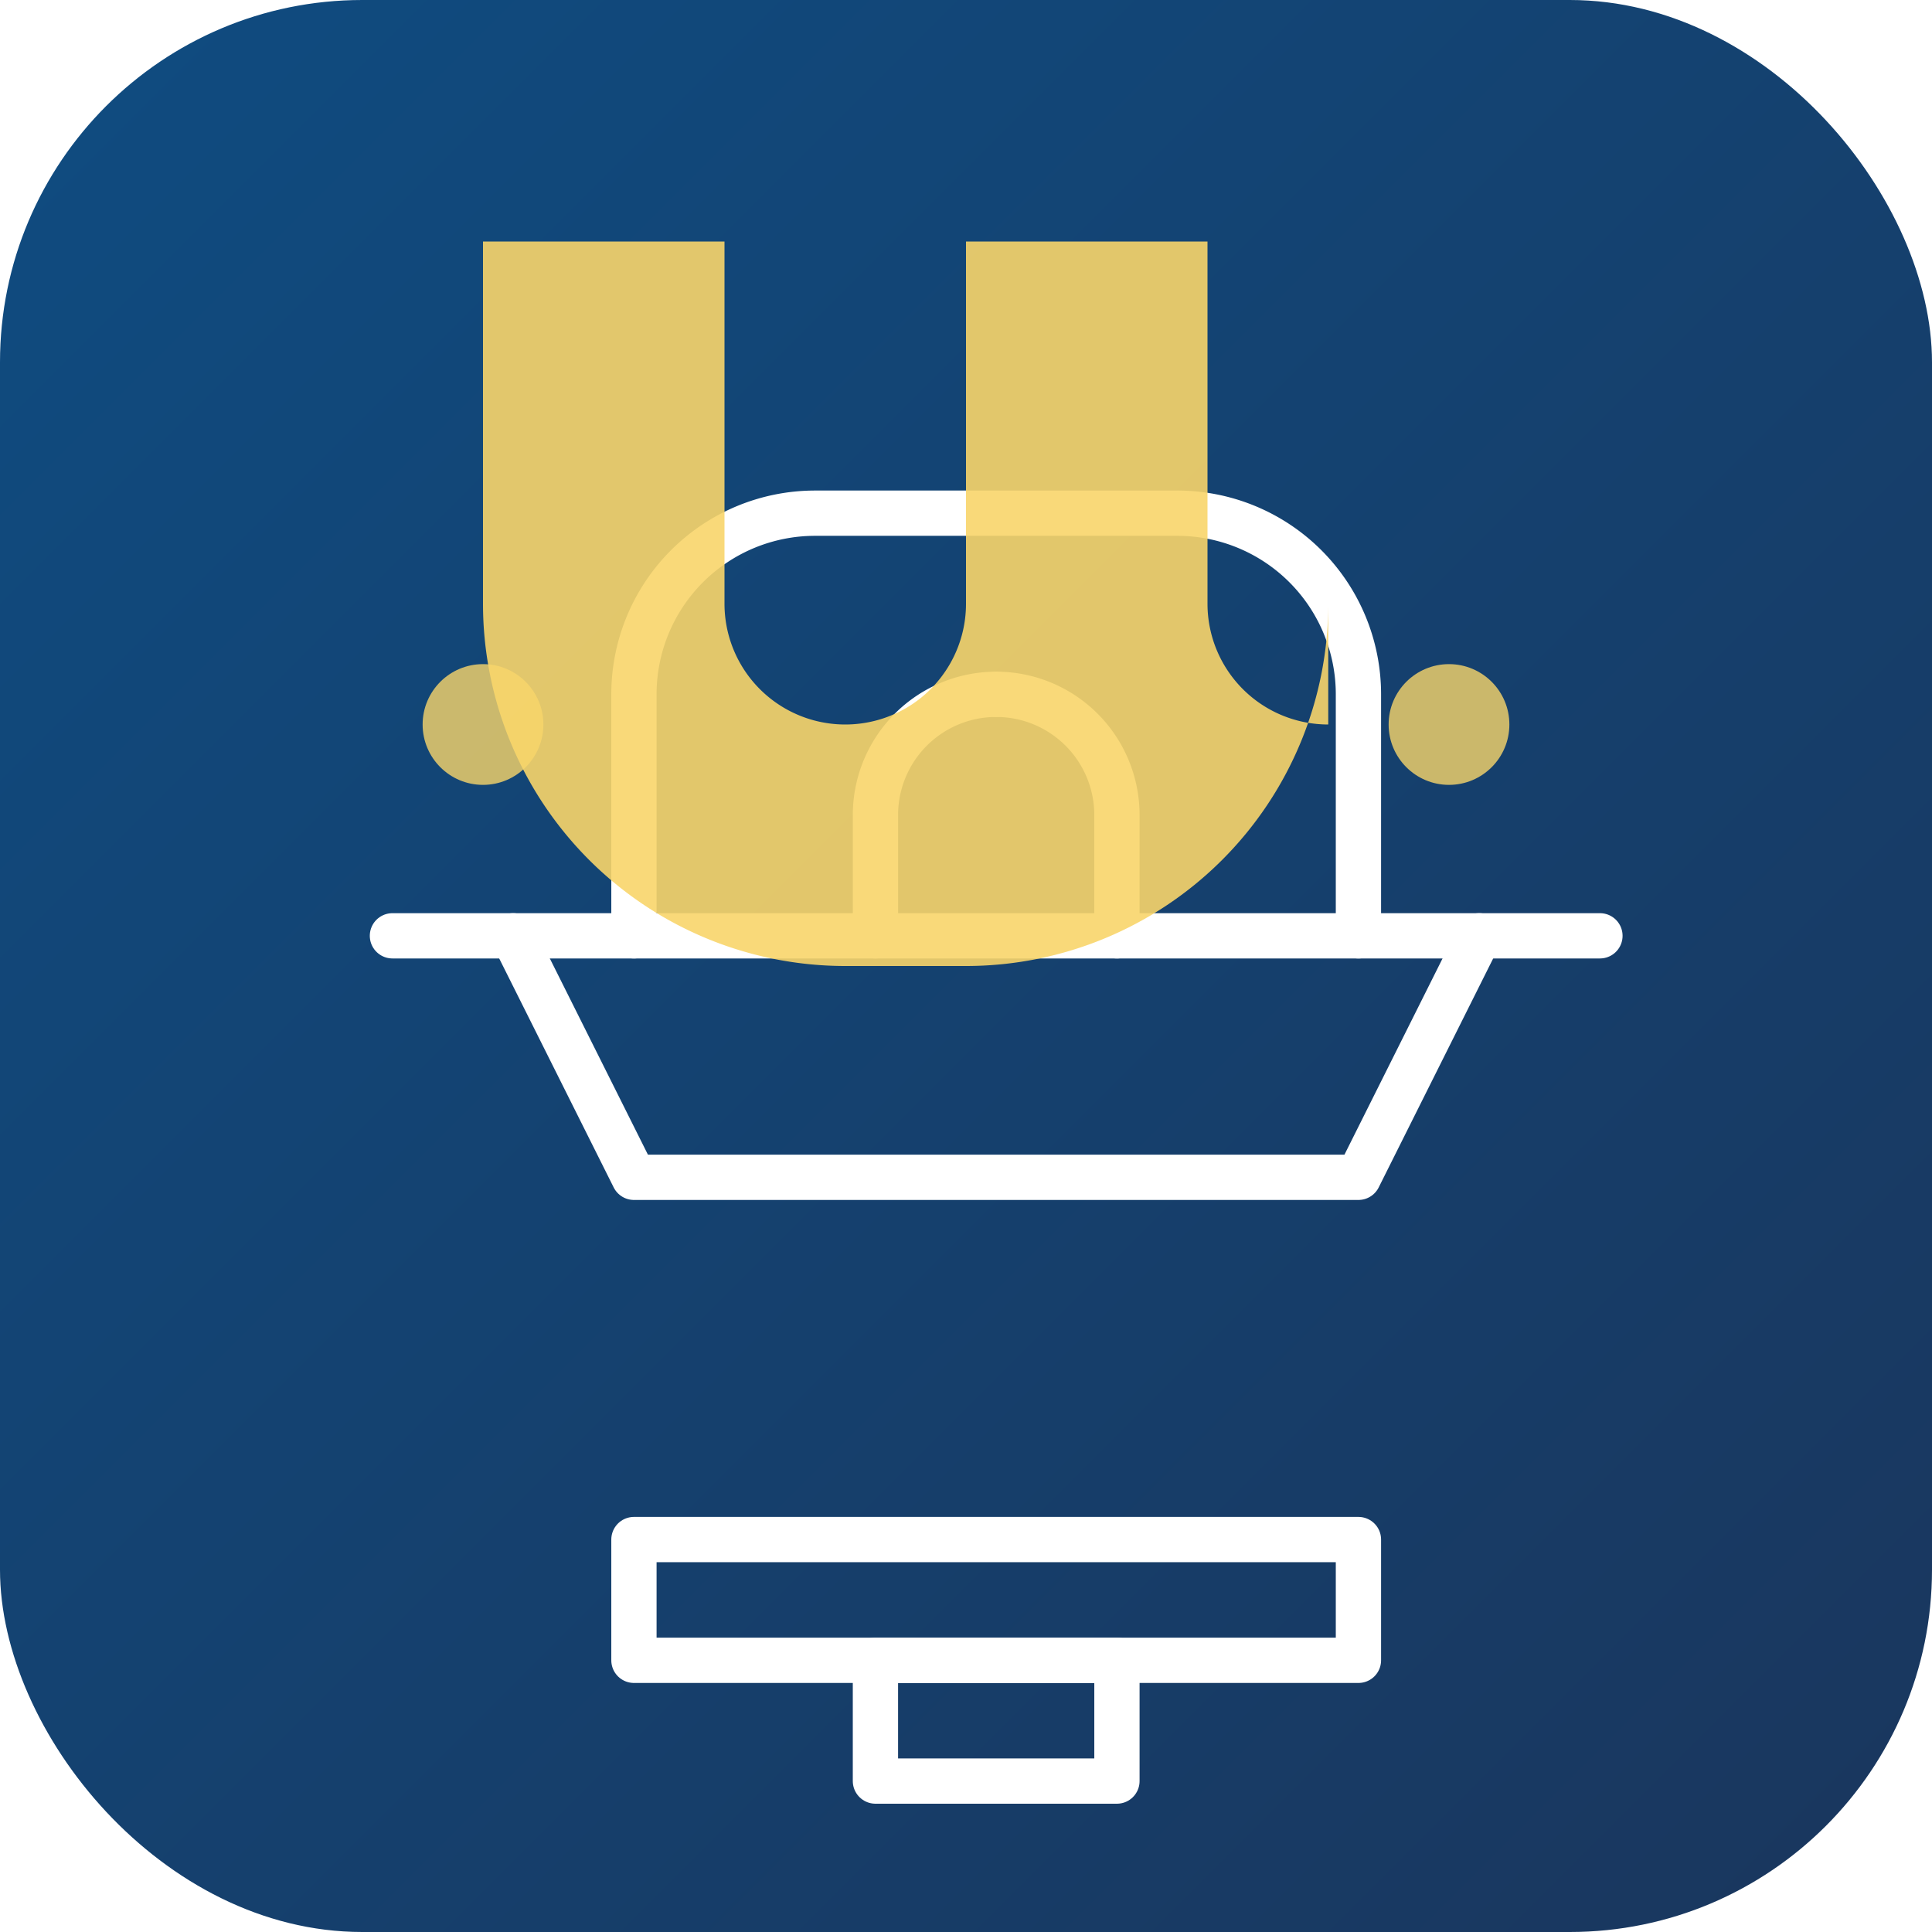 <?xml version="1.0" encoding="UTF-8"?>
<svg width="64" height="64" viewBox="0 0 64 64" xmlns="http://www.w3.org/2000/svg">
  <!-- Gradient Background -->
  <defs>
    <linearGradient id="grad1" x1="0%" y1="0%" x2="100%" y2="100%">
      <stop offset="0%" style="stop-color:#0f4c81;stop-opacity:1" />
      <stop offset="100%" style="stop-color:#1a365d;stop-opacity:1" />
    </linearGradient>
    <filter id="dropshadow" x="-20%" y="-20%" width="140%" height="140%">
      <feGaussianBlur in="SourceAlpha" stdDeviation="1" />
      <feOffset dx="1" dy="1" result="offsetblur" />
      <feComponentTransfer>
        <feFuncA type="linear" slope="0.3" />
      </feComponentTransfer>
      <feMerge>
        <feMergeNode />
        <feMergeNode in="SourceGraphic" />
      </feMerge>
    </filter>
  </defs>
  
  <!-- Background with subtle pattern -->
  <rect width="64" height="64" rx="12" fill="url(#grad1)" />
  
  <!-- Scales of Justice -->
  <g fill="none" stroke="#ffffff" stroke-width="1.5" stroke-linecap="round" stroke-linejoin="round" filter="url(#dropshadow)">
    <!-- Beam -->
    <path d="M12 30h40" />
    
    <!-- Left Scale -->
    <path d="M20 30v-8a6 6 0 0 1 6-6h12a6 6 0 0 1 6 6v8" />
    <path d="M16 30l4 8h24l4-8" />
    
    <!-- Right Scale -->
    <path d="M28 30v-4a4 4 0 0 1 4-4h0" />
    <path d="M36 30v-4a4 4 0 0 0-4-4h0" />
    
    <!-- Base -->
    <path d="M20 50h24v4H20z" />
    <path d="M28 54h8v4h-8z" />
  </g>
  
  <!-- Stylized J -->
  <path d="M44 24a4 4 0 0 1-4-4V8h-8v12a4 4 0 0 1-8 0V8h-8v12a12 12 0 0 0 12 12h4a12 12 0 0 0 12-12z" 
        fill="#f8d56b" fill-opacity="0.9" />
  
  <!-- Decorative Elements -->
  <circle cx="16" cy="24" r="2" fill="#f8d56b" fill-opacity="0.8" />
  <circle cx="48" cy="24" r="2" fill="#f8d56b" fill-opacity="0.8" />
</svg>
